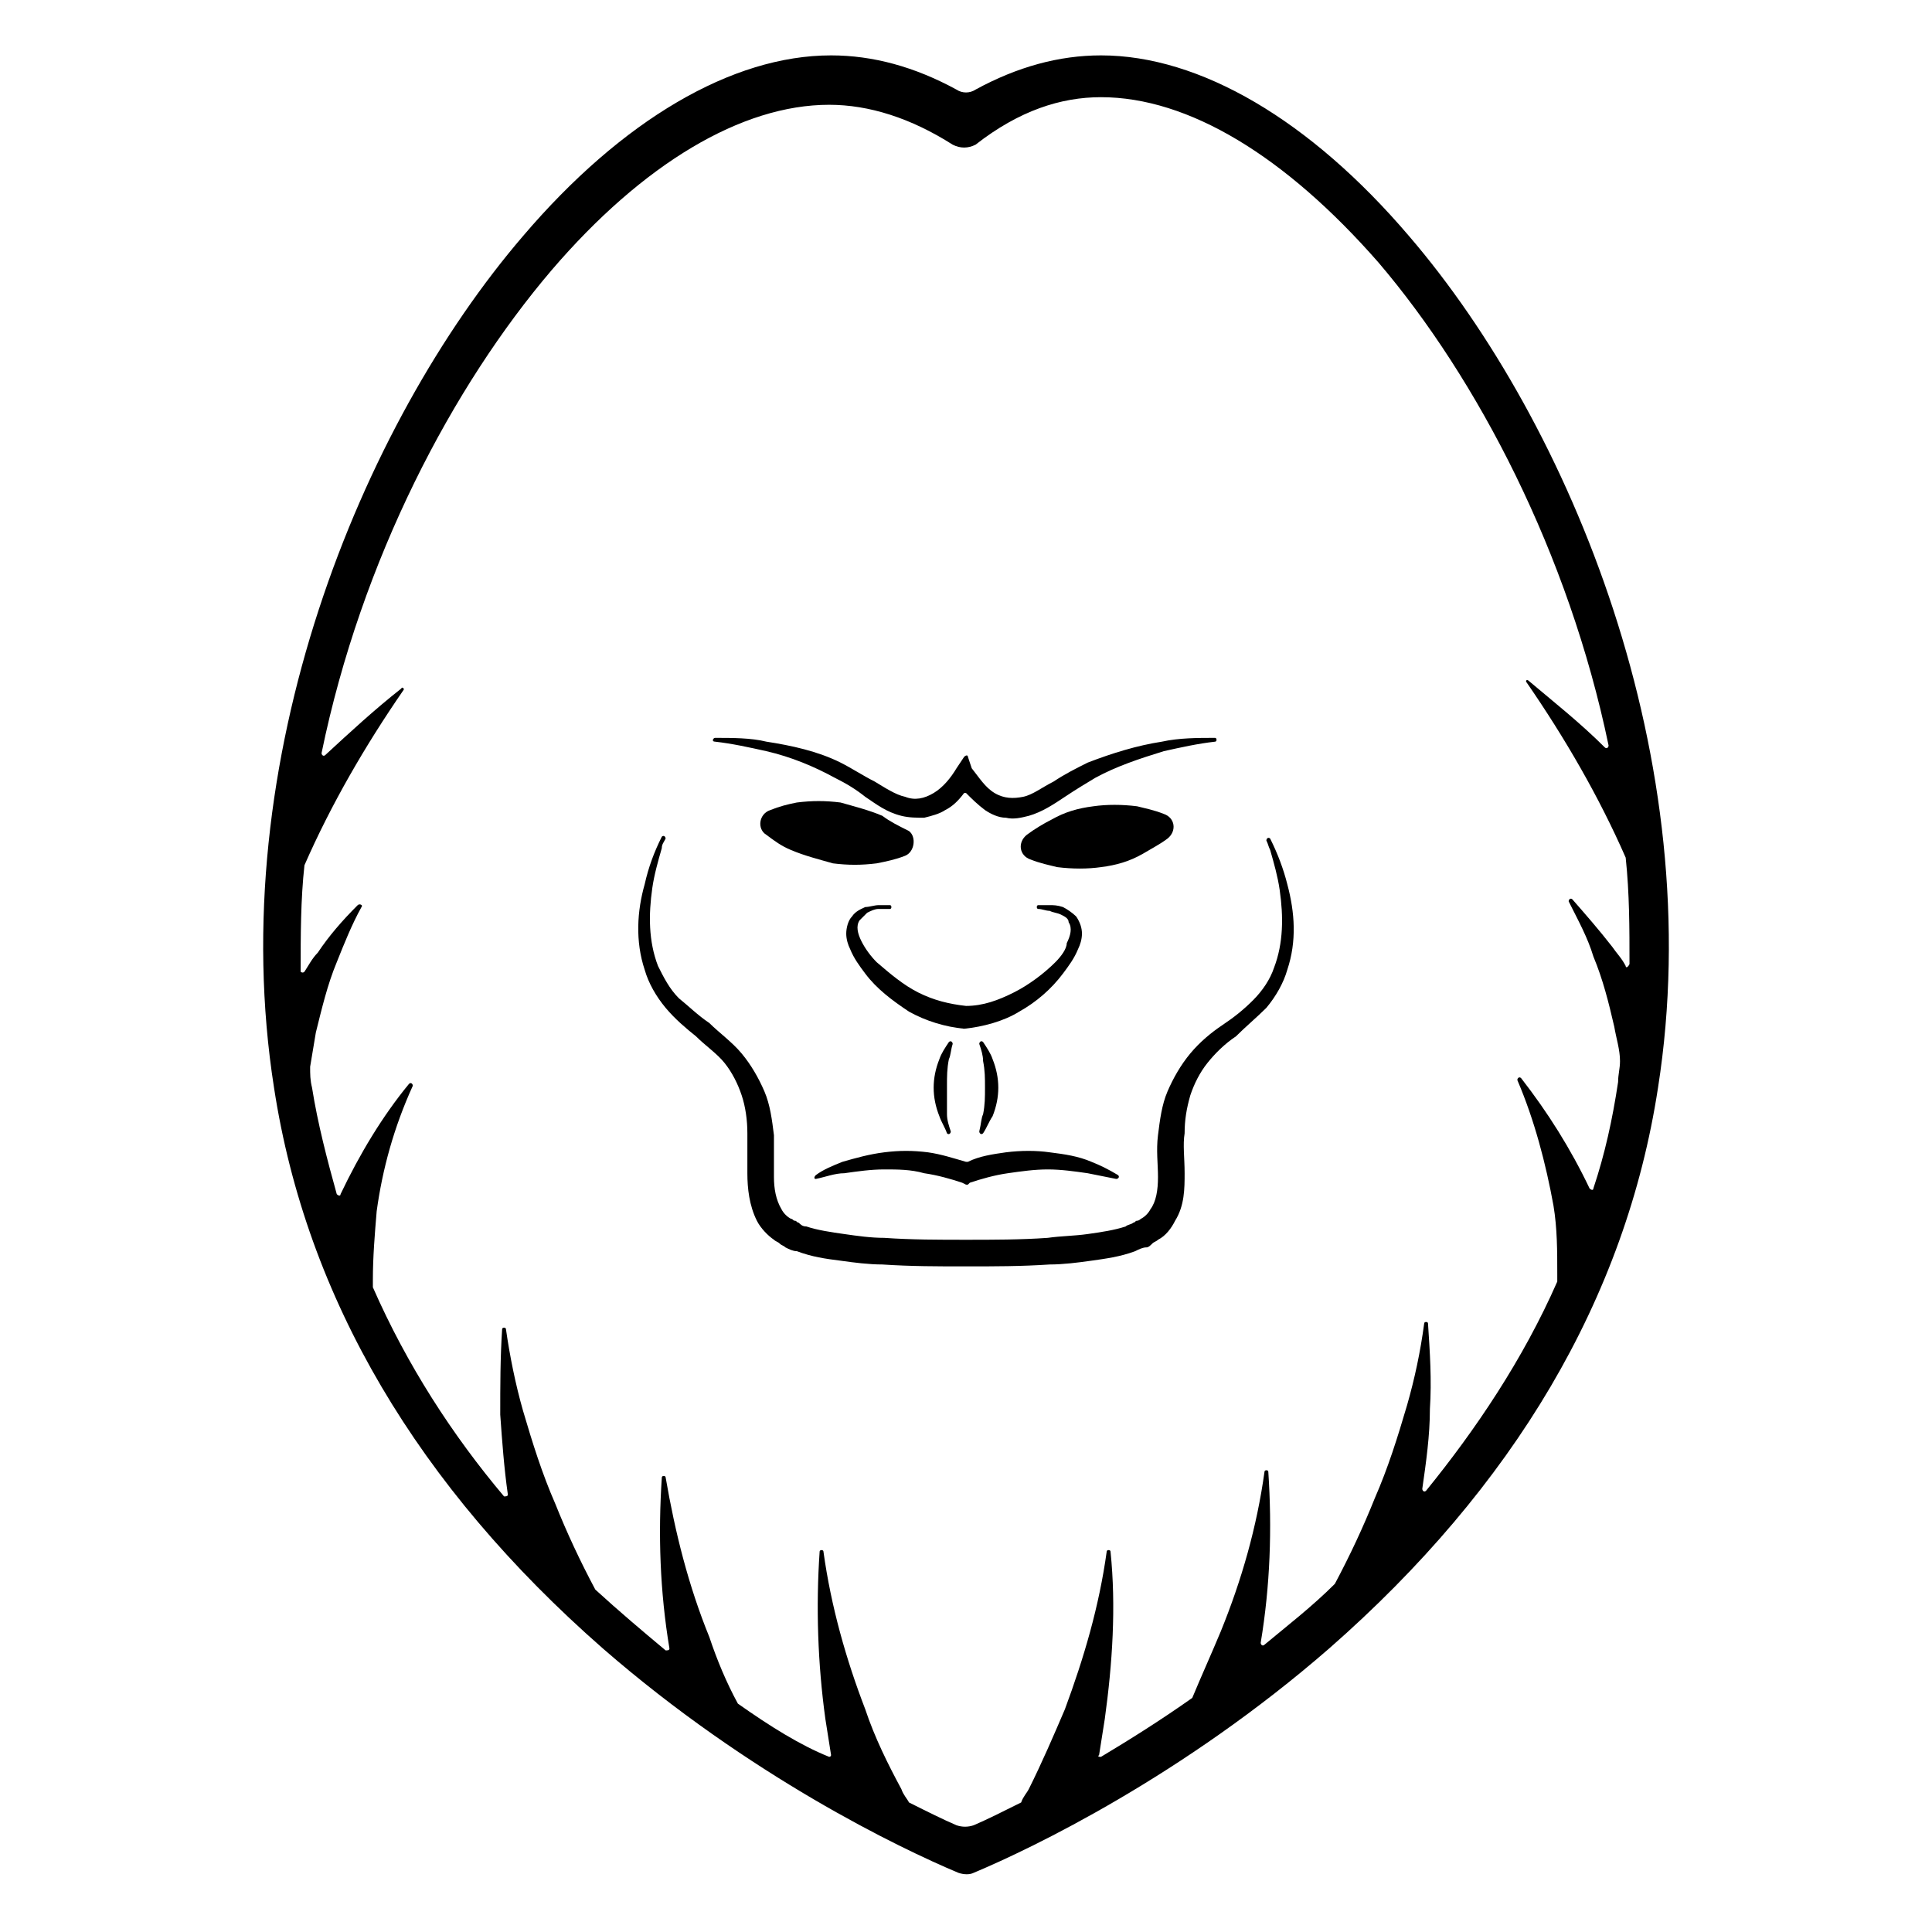 <?xml version="1.0" encoding="UTF-8"?>
<!-- Uploaded to: ICON Repo, www.iconrepo.com, Generator: ICON Repo Mixer Tools -->
<svg fill="#000000" width="800px" height="800px" version="1.1" viewBox="144 144 512 512" xmlns="http://www.w3.org/2000/svg">
 <g>
  <path d="m480.61 366.24c-0.504-0.504-1.008 0-1.008 0.504 0.504 1.008 0.504 1.512 1.008 2.519 1.008 3.527 2.016 7.055 2.519 10.578 1.008 7.055 1.008 14.105-1.512 20.656-1.008 3.023-3.023 6.047-5.543 8.566-2.519 2.519-5.039 4.535-8.062 6.551-3.023 2.016-6.047 4.535-8.566 7.559-2.519 3.023-4.535 6.551-6.047 10.078-1.512 3.527-2.016 7.559-2.519 11.586-0.504 4.031 0 7.559 0 11.082 0 3.527-0.504 6.551-2.016 8.566-0.504 1.008-1.512 2.016-2.519 2.519 0 0-0.504 0.504-1.008 0.504-0.504 0-0.504 0.504-1.008 0.504-0.504 0.504-1.512 0.504-2.016 1.008-3.023 1.008-6.551 1.512-10.078 2.016-3.527 0.504-7.055 0.504-10.578 1.008-7.055 0.504-14.609 0.504-21.664 0.504-7.055 0-14.609 0-21.664-0.504-3.527 0-7.055-0.504-10.578-1.008-3.527-0.504-7.055-1.008-10.078-2.016-1.008 0-1.512-0.504-2.016-1.008-0.504 0-0.504-0.504-1.008-0.504-0.504 0-0.504-0.504-1.008-0.504-1.008-0.504-2.016-1.512-2.519-2.519-1.512-2.519-2.016-5.543-2.016-8.566v-11.082c-0.504-4.031-1.008-8.062-2.519-11.586-1.512-3.527-3.527-7.055-6.047-10.078-2.508-3.023-6.035-5.543-8.555-8.062-3.023-2.016-5.543-4.535-8.062-6.551-2.519-2.519-4.031-5.543-5.543-8.566-2.519-6.551-2.519-13.602-1.512-20.656 0.504-3.527 1.512-7.055 2.519-10.578 0-1.008 0.504-1.512 1.008-2.519 0-0.504-0.504-1.008-1.008-0.504-2.016 4.031-3.527 8.062-4.535 12.594-2.016 7.055-2.519 15.113 0 22.672 1.008 3.527 3.023 7.055 5.543 10.078 2.519 3.023 5.543 5.543 8.062 7.559 2.519 2.519 5.543 4.535 7.559 7.055 2.016 2.519 3.527 5.543 4.535 8.566 1.008 3.023 1.512 6.551 1.512 10.078v10.578c0 4.031 0.504 8.566 2.519 12.594 1.008 2.016 3.023 4.031 4.535 5.039 0.504 0.504 1.008 0.504 1.512 1.008s1.008 0.504 1.512 1.008c1.008 0.504 2.016 1.008 3.023 1.008 4.031 1.512 7.559 2.016 11.586 2.519 3.527 0.504 7.559 1.008 11.082 1.008 7.559 0.504 14.609 0.504 22.168 0.504s14.609 0 22.168-0.504c3.527 0 7.559-0.504 11.082-1.008 3.527-0.504 7.559-1.008 11.586-2.519 1.008-0.504 2.016-1.008 3.023-1.008 0.504 0 1.008-0.504 1.512-1.008s1.008-0.504 1.512-1.008c2.016-1.008 3.527-3.023 4.535-5.039 2.519-4.031 2.519-8.566 2.519-12.594 0-4.031-0.504-7.559 0-10.578 0-3.527 0.504-6.551 1.512-10.078 1.008-3.023 2.519-6.047 4.535-8.566 2.016-2.519 4.535-5.039 7.559-7.055 2.519-2.519 5.543-5.039 8.062-7.559 2.519-3.023 4.535-6.551 5.543-10.078 2.519-7.559 2.016-15.113 0-22.672-1.016-4.027-2.523-8.059-4.539-12.09z"/>
  <path d="m333.5 340.55c4.535 0.504 9.07 1.512 13.602 2.519 6.551 1.512 12.594 4.031 18.137 7.055 3.023 1.512 5.543 3.023 8.062 5.039 3.023 2.016 5.543 4.031 9.574 5.039 2.016 0.504 4.031 0.504 6.047 0.504 2.016-0.504 4.031-1.008 5.543-2.016 2.016-1.008 3.527-2.519 5.039-4.535h0.504c1.512 1.512 3.023 3.023 5.039 4.535 1.512 1.008 3.527 2.016 5.543 2.016 2.016 0.504 4.031 0 6.047-0.504 3.527-1.008 6.551-3.023 9.574-5.039 3.023-2.016 5.543-3.527 8.062-5.039 5.543-3.023 11.586-5.039 18.137-7.055 4.535-1.008 9.07-2.016 13.602-2.519 0.504 0 0.504-1.008 0-1.008-4.535 0-9.574 0-14.105 1.008-6.551 1.008-13.098 3.023-19.648 5.543-3.023 1.512-6.047 3.023-9.07 5.039-3.023 1.512-5.543 3.527-8.062 4.031-2.519 0.504-5.039 0.504-7.559-1.008s-4.031-4.031-6.047-6.551l-1.012-3.027c0-0.504-0.504-0.504-1.008 0l-2.016 3.023c-1.512 2.519-3.527 5.039-6.047 6.551-2.519 1.512-5.039 2.016-7.559 1.008-2.519-0.504-5.543-2.519-8.062-4.031-3.023-1.512-6.047-3.527-9.07-5.039-6.047-3.023-13.098-4.535-19.648-5.543-4.027-1.004-9.062-1.004-13.598-1.004-0.504 0-1.008 1.008 0 1.008z"/>
  <path d="m377.83 360.2c-3.527-1.512-7.559-2.519-11.082-3.527-4.031-0.504-7.559-0.504-11.586 0-2.519 0.504-4.535 1.008-7.055 2.016-3.023 1.008-3.527 5.039-1.008 6.551 2.016 1.512 4.031 3.023 6.551 4.031 3.527 1.512 7.559 2.519 11.082 3.527 4.031 0.504 7.559 0.504 11.586 0 2.519-0.504 5.039-1.008 7.559-2.016 2.519-1.008 3.023-5.039 1.008-6.551-3.023-1.516-5.039-2.519-7.055-4.031z"/>
  <path d="m453.4 366.24c2.519-2.016 2.016-5.543-1.008-6.551-2.519-1.008-5.039-1.512-7.055-2.016-4.031-0.504-8.062-0.504-11.586 0-4.031 0.504-7.559 1.512-11.082 3.527-2.016 1.008-4.535 2.519-6.551 4.031-2.519 2.016-2.016 5.543 1.008 6.551 2.519 1.008 5.039 1.512 7.055 2.016 4.031 0.504 8.062 0.504 11.586 0 4.031-0.504 7.559-1.512 11.082-3.527 2.519-1.512 4.535-2.519 6.551-4.031z"/>
  <path d="m423.68 398.99c-3.023 3.023-7.055 6.047-11.082 8.062-4.031 2.016-8.062 3.527-12.594 3.527-4.535-0.504-8.566-1.512-12.594-3.527-4.031-2.016-7.559-5.039-11.082-8.062-1.512-1.512-3.023-3.527-4.031-5.543-1.008-2.016-1.512-4.031-0.504-5.543 0.504-0.504 1.512-1.512 2.016-2.016 1.008-0.504 2.016-1.008 3.023-1.008h3.019c0.504 0 0.504-1.008 0-1.008h-3.023c-1.008 0-2.519 0.504-3.527 0.504-1.008 0.504-2.519 1.008-3.527 2.519-1.008 1.008-1.512 3.023-1.512 4.535 0 1.512 0.504 3.023 1.008 4.031 1.008 2.519 2.519 4.535 4.031 6.551 3.023 4.031 7.055 7.055 11.586 10.078 4.535 2.519 9.574 4.031 14.609 4.535 5.039-0.504 10.578-2.016 14.609-4.535 4.535-2.519 8.566-6.047 11.586-10.078 1.512-2.016 3.023-4.031 4.031-6.551 0.504-1.008 1.008-2.519 1.008-4.031 0-1.512-0.504-3.023-1.512-4.535-1.008-1.008-2.519-2.016-3.527-2.519-1.512-0.504-2.519-0.504-3.527-0.504h-3.023c-0.504 0-0.504 1.008 0 1.008 1.008 0 2.016 0.504 3.023 0.504 1.008 0.504 2.016 0.504 3.023 1.008 1.008 0.504 2.016 1.008 2.016 2.016 1.008 1.512 0.504 3.527-0.504 5.543 0.004 1.512-1.508 3.527-3.019 5.039z"/>
  <path d="m396.47 420.66c0-0.504-0.504-1.008-1.008-0.504-1.008 1.512-2.016 3.023-2.519 4.535-1.008 2.519-1.512 5.039-1.512 7.559 0 2.519 0.504 5.039 1.512 7.559 0.504 1.512 1.512 3.023 2.016 4.535 0.504 0.504 1.008 0 1.008-0.504-0.504-1.512-1.008-3.023-1.008-4.535v-7.562c0-2.519 0-4.535 0.504-7.055 0.504-1.008 0.504-2.516 1.008-4.027z"/>
  <path d="m403.52 443.83c0 0.504 0.504 1.008 1.008 0.504 1.008-1.512 1.512-3.023 2.519-4.535 1.008-2.519 1.512-5.039 1.512-7.559s-0.504-5.039-1.512-7.559c-0.504-1.512-1.512-3.023-2.519-4.535-0.504-0.504-1.008 0-1.008 0.504 0.504 1.512 1.008 3.023 1.008 4.535 0.504 2.519 0.504 4.535 0.504 7.055s0 4.535-0.504 7.055c-0.504 1.012-0.504 2.523-1.008 4.535z"/>
  <path d="m360.2 456.43c2.519-0.504 5.039-1.512 7.559-1.512 3.527-0.504 7.055-1.008 10.578-1.008 3.527 0 7.055 0 10.578 1.008 3.527 0.504 7.055 1.512 10.078 2.519l1.008 0.504h0.504l0.504-0.504c3.023-1.008 6.551-2.016 10.078-2.519 3.527-0.504 7.055-1.008 10.578-1.008 3.527 0 7.055 0.504 10.578 1.008 2.519 0.504 5.039 1.008 7.559 1.512 0.504 0 1.008-0.504 0.504-1.008-2.519-1.512-4.535-2.519-7.055-3.527-3.527-1.512-7.055-2.016-11.082-2.519-3.527-0.504-7.559-0.504-11.586 0-3.527 0.504-7.055 1.008-10.078 2.519h-0.504c-3.527-1.008-6.551-2.016-10.078-2.519-4.031-0.504-7.559-0.504-11.586 0-4.031 0.504-7.559 1.512-11.082 2.519-2.519 1.008-5.039 2.016-7.055 3.527-0.504 0.504-0.504 1.008 0 1.008z"/>
  <path d="m517.39 206.54c-26.199-30.73-55.418-47.863-81.617-47.863-11.082 0-22.168 3.023-33.25 9.07-1.512 1.008-3.527 1.008-5.039 0-11.082-6.047-22.168-9.07-33.25-9.07-26.199 0-55.418 17.129-81.617 47.863-42.824 49.879-79.602 139.05-66 225.71 8.566 55.922 38.289 105.8 87.16 148.62 38.793 33.754 78.594 52.898 94.211 59.449 1.512 0.504 3.023 0.504 4.031 0 15.617-6.551 55.418-25.695 94.211-59.449 48.871-42.824 78.594-92.699 87.16-148.62 13.602-86.656-23.176-175.83-66-225.71zm57.434 193.46c-1.008-2.016-2.519-3.527-3.527-5.039-3.527-4.535-7.055-8.566-10.578-12.594-0.504-0.504-1.008 0-1.008 0.504 2.519 5.039 5.039 9.574 6.551 14.609 2.519 6.047 4.031 12.09 5.543 18.641 0.504 3.023 1.512 6.047 1.512 9.07 0 2.016-0.504 3.527-0.504 5.543-1.512 10.078-3.527 19.145-6.551 28.215 0 0.504-0.504 0.504-1.008 0-5.039-10.578-11.082-20.152-18.137-29.223-0.504-0.504-1.008 0-1.008 0.504 4.535 10.578 7.559 22.168 9.574 33.25 1.008 6.047 1.008 12.09 1.008 18.137v2.016c-9.07 20.656-21.664 39.297-34.762 55.418-0.504 0.504-1.008 0-1.008-0.504 1.008-7.055 2.016-14.105 2.016-21.16 0.504-7.559 0-15.113-0.504-22.672 0-0.504-1.008-0.504-1.008 0-1.008 7.559-2.519 14.609-4.535 21.664-2.519 8.566-5.039 16.625-8.566 24.688-3.023 7.559-6.551 15.113-10.578 22.672-6.047 6.047-12.594 11.082-18.641 16.121-0.504 0.504-1.008 0-1.008-0.504 2.519-15.113 3.023-30.23 2.016-45.344 0-0.504-1.008-0.504-1.008 0-2.016 14.609-6.047 28.719-11.586 42.32-2.519 6.047-5.039 11.586-7.559 17.633-8.566 6.047-16.625 11.082-24.184 15.617-0.504 0-1.008 0-0.504-0.504 0.504-3.023 1.008-6.551 1.512-9.574 2.016-14.609 3.023-29.727 1.512-44.336 0-0.504-1.008-0.504-1.008 0-2.016 14.609-6.047 28.215-11.082 41.816-3.023 7.055-6.047 14.105-9.574 21.16-0.504 1.008-1.512 2.016-2.016 3.527-5.039 2.519-9.07 4.535-12.594 6.047-1.512 0.504-3.023 0.504-4.535 0-3.527-1.512-7.559-3.527-12.594-6.047-0.504-1.008-1.512-2.016-2.016-3.527-3.527-6.551-7.055-13.602-9.574-21.16-5.039-13.098-9.07-27.207-11.082-41.816 0-0.504-1.008-0.504-1.008 0-1.008 14.609-0.504 29.727 1.512 44.336 0.504 3.023 1.008 6.551 1.512 9.574 0 0.504-0.504 0.504-0.504 0.504-7.562-3.023-15.625-8.059-24.188-14.105-3.023-5.543-5.543-11.586-7.559-17.633-5.543-13.602-9.07-27.711-11.586-42.32 0-0.504-1.008-0.504-1.008 0-1.008 15.113-0.504 30.23 2.016 45.344 0 0.504-0.504 0.504-1.008 0.504-6.047-5.039-12.594-10.578-18.641-16.121-4.031-7.559-7.559-15.113-10.578-22.672-3.527-8.062-6.047-16.121-8.566-24.688-2.016-7.055-3.527-14.609-4.535-21.664 0-0.504-1.008-0.504-1.008 0-0.504 7.559-0.504 15.113-0.504 22.672 0.504 7.055 1.008 14.105 2.016 21.16 0 0.504-0.504 0.504-1.008 0.504-13.602-16.121-25.695-34.762-34.762-55.418v-2.016c0-6.047 0.504-12.09 1.008-18.137 1.512-11.082 4.535-22.168 9.574-33.25 0-0.504-0.504-1.008-1.008-0.504-7.055 8.566-13.098 18.641-18.137 29.223 0 0.504-0.504 0.504-1.008 0-2.519-9.07-5.039-18.641-6.551-28.215-0.504-2.016-0.504-3.527-0.504-5.543 0.504-3.023 1.008-6.047 1.512-9.07 1.512-6.047 3.023-12.594 5.543-18.641 2.016-5.039 4.031-10.078 6.551-14.609 0.504-0.504-0.504-1.008-1.008-0.504-4.031 4.031-7.559 8.062-10.578 12.594-1.512 1.512-2.519 3.527-3.527 5.039-0.504 0.504-1.008 0-1.008 0 0-9.574 0-19.145 1.008-28.215 7.055-16.121 16.121-31.738 26.199-46.352 0.504-0.504-0.504-1.008-0.504-0.504-7.055 5.543-13.602 11.586-20.152 17.633-0.504 0.504-1.008 0-1.008-0.504 10.578-51.387 34.762-97.234 60.961-127.97 24.184-28.215 50.383-43.832 73.555-43.832 10.578 0 21.664 3.527 32.746 10.578 2.016 1.008 4.031 1.008 6.047 0 11.582-9.062 22.664-12.59 33.246-12.59 23.176 0 48.871 15.617 73.555 43.832 26.199 30.73 50.383 77.082 60.961 127.97 0 0.504-0.504 1.008-1.008 0.504-6.551-6.551-13.602-12.09-20.152-17.633-0.504-0.504-1.008 0-0.504 0.504 10.078 14.609 19.145 30.23 26.199 46.352 1.008 9.574 1.008 18.641 1.008 28.215-0.504 1.004-1.008 1.004-1.008 0.5z"/>
 </g>
</svg>